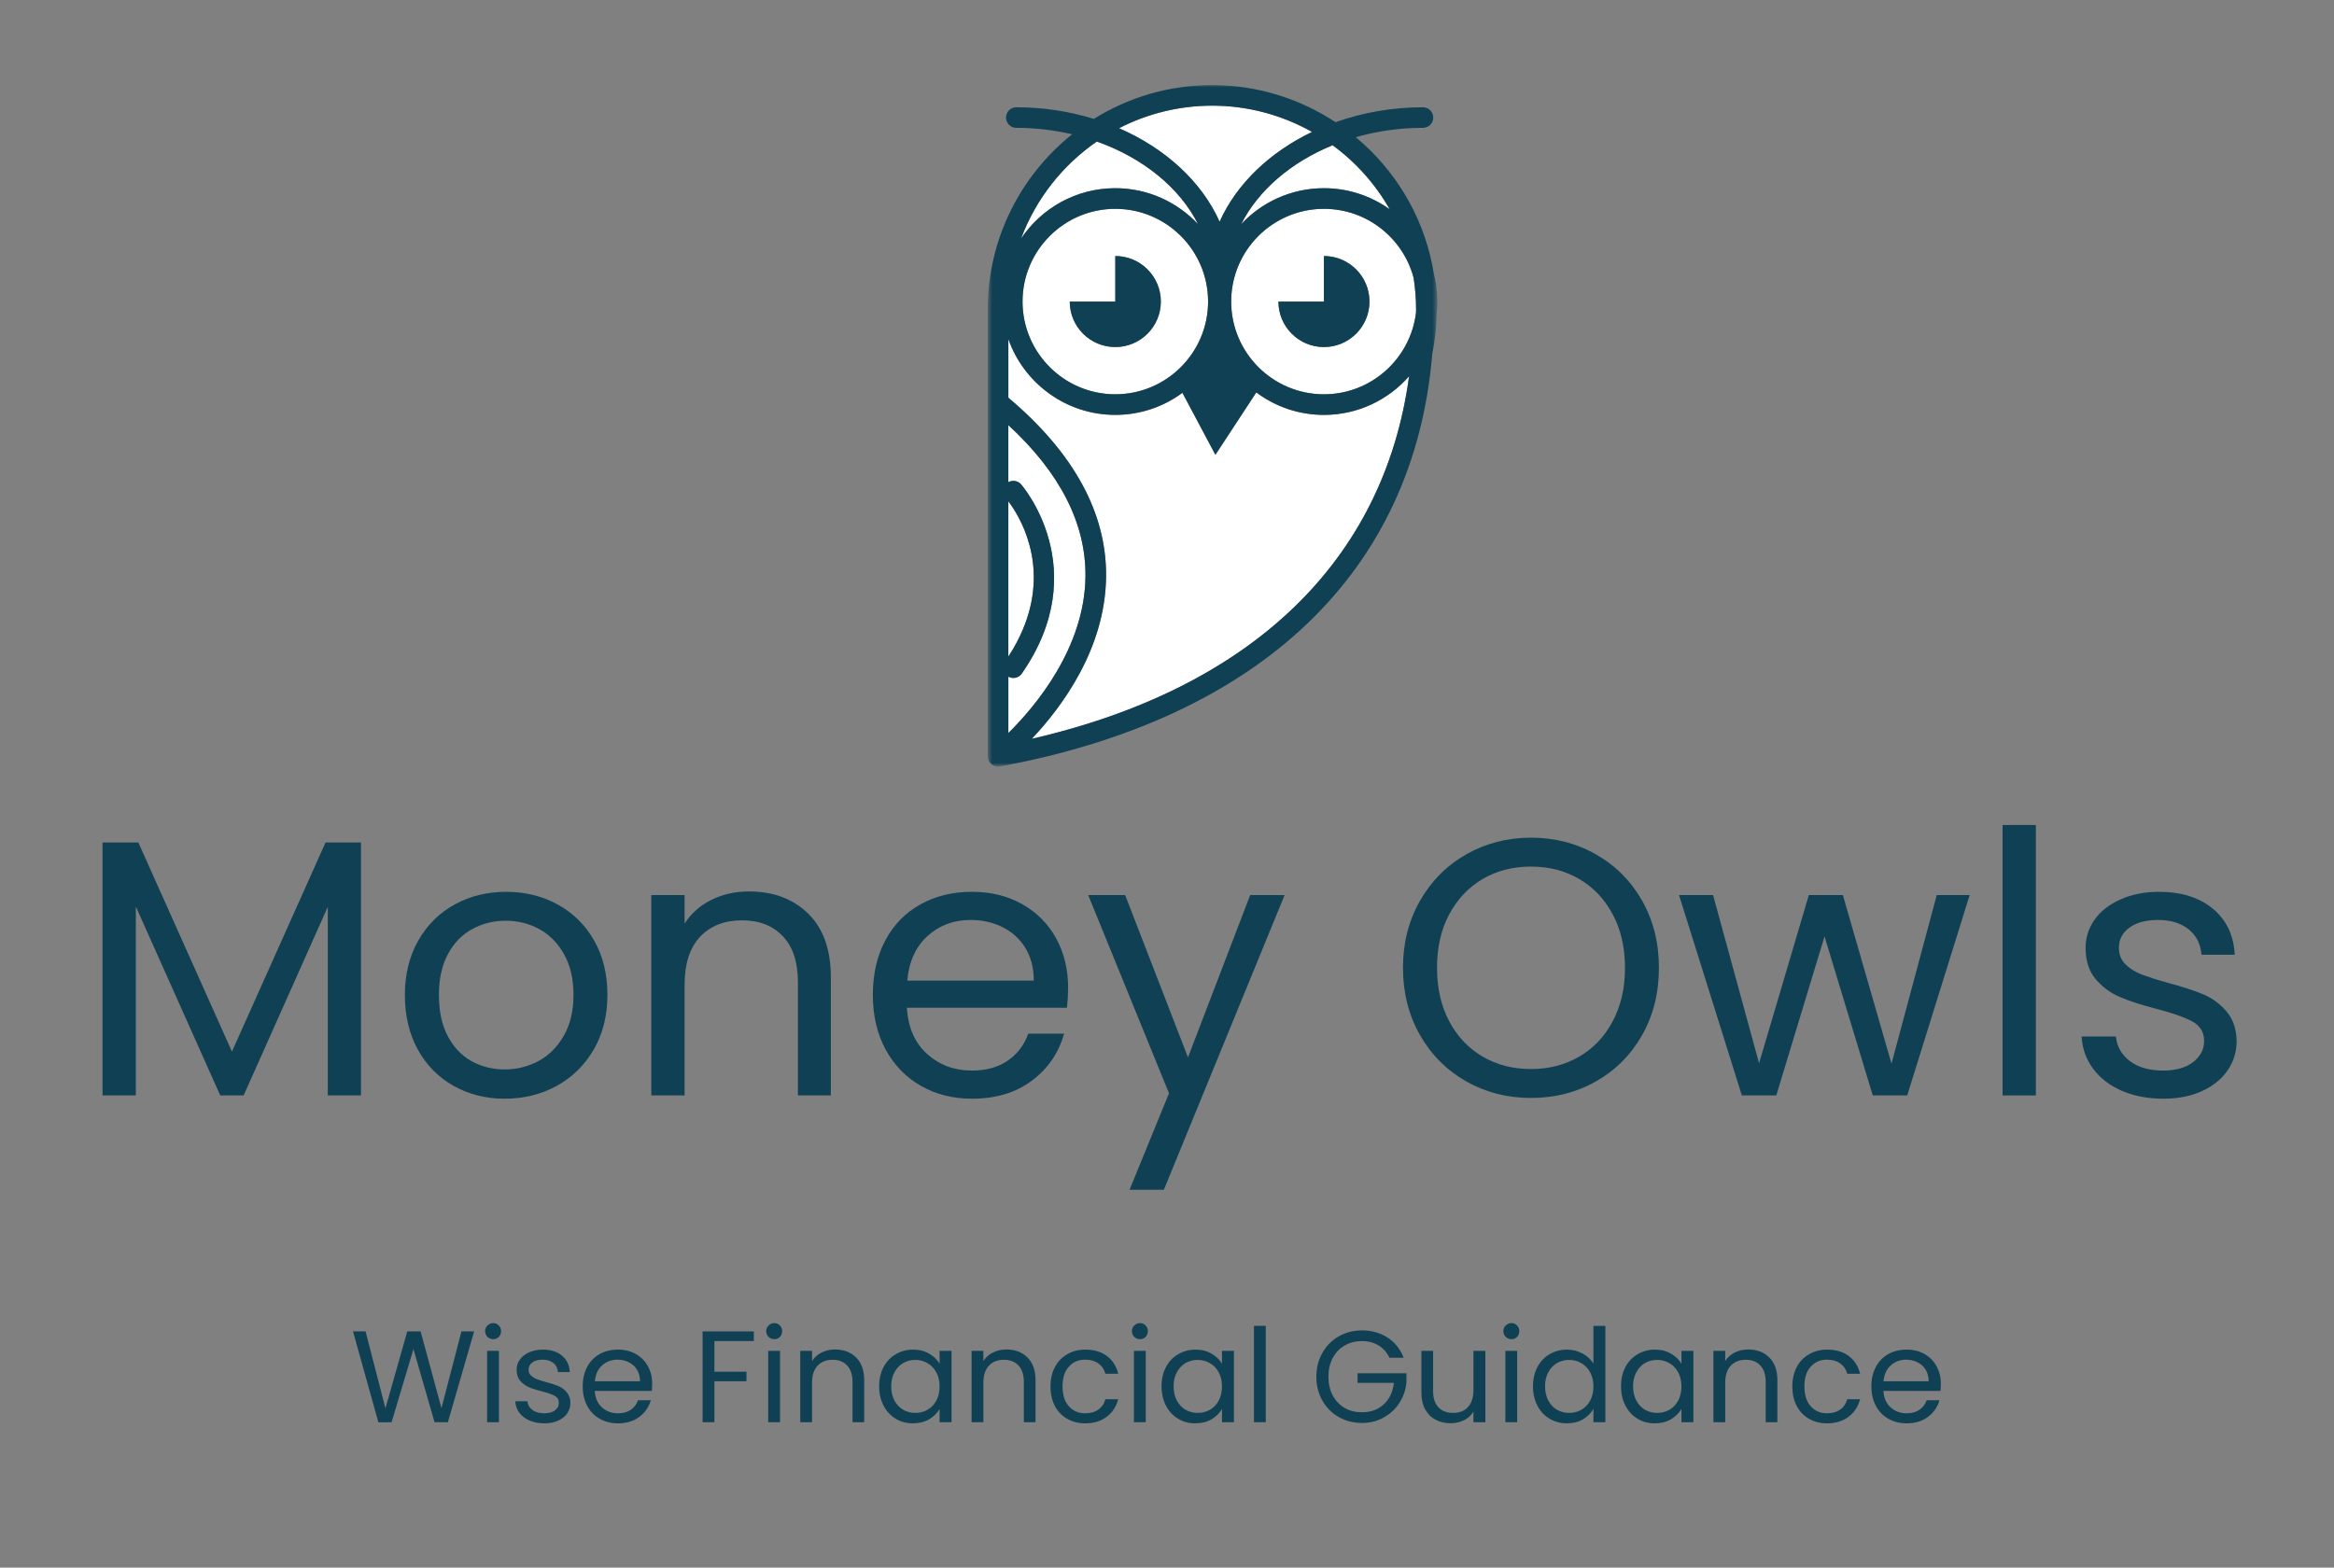 <svg width="387" height="260" viewBox="0 0 387 260" fill="none" xmlns="http://www.w3.org/2000/svg">
<rect x="0" y="0" width="387" height="260" fill="#808080" stroke="none"/>
<path d="M59.854 139.728V181.686H54.354V150.395L40.396 181.686H36.521L22.521 150.353V181.686H17V139.728H22.938L38.458 174.415L53.979 139.728H59.854Z" fill="#104054"/>
<path d="M83.695 182.228C80.57 182.228 77.742 181.52 75.216 180.103C72.7 178.686 70.721 176.681 69.278 174.082C67.846 171.473 67.132 168.452 67.132 165.02C67.132 161.619 67.867 158.619 69.341 156.02C70.825 153.41 72.841 151.41 75.382 150.02C77.924 148.619 80.768 147.915 83.924 147.915C87.075 147.915 89.924 148.619 92.466 150.02C95.018 151.41 97.033 153.395 98.507 155.978C99.976 158.561 100.715 161.577 100.715 165.02C100.715 168.452 99.955 171.473 98.445 174.082C96.929 176.681 94.882 178.686 92.299 180.103C89.716 181.52 86.846 182.228 83.695 182.228ZM83.695 177.374C85.663 177.374 87.518 176.915 89.257 175.999C90.992 175.072 92.393 173.676 93.466 171.811C94.549 169.952 95.091 167.686 95.091 165.02C95.091 162.353 94.559 160.092 93.507 158.228C92.45 156.369 91.075 154.988 89.382 154.082C87.684 153.165 85.846 152.707 83.861 152.707C81.846 152.707 79.997 153.165 78.32 154.082C76.637 154.988 75.288 156.369 74.278 158.228C73.278 160.092 72.778 162.353 72.778 165.02C72.778 167.728 73.268 170.014 74.257 171.874C75.242 173.723 76.559 175.103 78.216 176.02C79.882 176.926 81.705 177.374 83.695 177.374Z" fill="#104054"/>
<path d="M124.18 147.853C128.221 147.853 131.492 149.077 133.992 151.52C136.502 153.967 137.763 157.494 137.763 162.103V181.686H132.305V162.895C132.305 159.577 131.471 157.04 129.805 155.29C128.148 153.53 125.893 152.645 123.034 152.645C120.117 152.645 117.794 153.556 116.075 155.374C114.367 157.197 113.513 159.842 113.513 163.311V181.686H107.992V148.457H113.513V153.186C114.596 151.494 116.075 150.181 117.95 149.249C119.836 148.322 121.914 147.853 124.18 147.853Z" fill="#104054"/>
<path d="M177.102 163.811C177.102 164.853 177.039 165.967 176.914 167.145H150.373C150.566 170.41 151.685 172.967 153.727 174.811C155.769 176.645 158.248 177.561 161.164 177.561C163.539 177.561 165.524 177.009 167.123 175.895C168.717 174.785 169.842 173.301 170.498 171.436H176.435C175.545 174.634 173.769 177.228 171.102 179.228C168.435 181.228 165.123 182.228 161.164 182.228C158.008 182.228 155.191 181.52 152.706 180.103C150.217 178.686 148.269 176.681 146.852 174.082C145.435 171.473 144.727 168.452 144.727 165.02C144.727 161.577 145.414 158.561 146.789 155.978C148.164 153.395 150.092 151.41 152.581 150.02C155.066 148.619 157.925 147.915 161.164 147.915C164.316 147.915 167.102 148.603 169.519 149.978C171.946 151.353 173.816 153.244 175.123 155.645C176.441 158.051 177.102 160.77 177.102 163.811ZM171.414 162.645C171.414 160.551 170.946 158.744 170.019 157.228C169.086 155.717 167.821 154.561 166.227 153.77C164.628 152.978 162.857 152.582 160.914 152.582C158.123 152.582 155.748 153.473 153.789 155.249C151.831 157.03 150.711 159.494 150.435 162.645H171.414Z" fill="#104054"/>
<path d="M212.999 148.457L192.979 197.332H187.291L193.833 181.332L180.437 148.457H186.562L196.979 175.374L207.291 148.457H212.999Z" fill="#104054"/>
<path d="M253.856 182.103C249.924 182.103 246.341 181.186 243.106 179.353C239.883 177.519 237.325 174.957 235.44 171.665C233.565 168.363 232.627 164.644 232.627 160.519C232.627 156.41 233.565 152.707 235.44 149.415C237.325 146.113 239.883 143.54 243.106 141.707C246.341 139.863 249.924 138.936 253.856 138.936C257.815 138.936 261.403 139.863 264.627 141.707C267.862 143.54 270.409 146.098 272.273 149.374C274.133 152.655 275.065 156.368 275.065 160.519C275.065 164.686 274.133 168.41 272.273 171.686C270.409 174.967 267.862 177.519 264.627 179.353C261.403 181.186 257.815 182.103 253.856 182.103ZM253.856 177.311C256.799 177.311 259.45 176.634 261.815 175.269C264.19 173.894 266.049 171.936 267.398 169.394C268.758 166.842 269.44 163.884 269.44 160.519C269.44 157.134 268.758 154.176 267.398 151.644C266.049 149.118 264.2 147.165 261.856 145.79C259.508 144.415 256.841 143.728 253.856 143.728C250.856 143.728 248.179 144.415 245.836 145.79C243.502 147.165 241.653 149.118 240.294 151.644C238.945 154.176 238.273 157.134 238.273 160.519C238.273 163.884 238.945 166.842 240.294 169.394C241.653 171.936 243.513 173.894 245.877 175.269C248.237 176.634 250.898 177.311 253.856 177.311Z" fill="#104054"/>
<path d="M326.588 148.457L316.234 181.686H310.525L302.525 155.311L294.525 181.686H288.817L278.4 148.457H284.046L291.671 176.353L299.921 148.457H305.567L313.63 176.415L321.13 148.457H326.588Z" fill="#104054"/>
<path d="M337.568 136.832V181.686H332.047V136.832H337.568Z" fill="#104054"/>
<path d="M358.731 182.228C356.173 182.228 353.882 181.796 351.856 180.936C349.84 180.061 348.251 178.848 347.085 177.29C345.918 175.738 345.272 173.947 345.147 171.915H350.835C351.001 173.582 351.778 174.947 353.168 175.999C354.569 177.04 356.403 177.561 358.668 177.561C360.762 177.561 362.418 177.098 363.626 176.165C364.845 175.238 365.46 174.061 365.46 172.645C365.46 171.202 364.804 170.124 363.501 169.415C362.21 168.707 360.21 168.009 357.501 167.311C355.043 166.676 353.033 166.02 351.481 165.353C349.923 164.686 348.59 163.702 347.481 162.395C346.366 161.077 345.814 159.342 345.814 157.186C345.814 155.494 346.314 153.936 347.314 152.52C348.324 151.103 349.762 149.988 351.626 149.165C353.486 148.332 355.611 147.915 358.001 147.915C361.679 147.915 364.647 148.848 366.897 150.707C369.158 152.572 370.376 155.119 370.543 158.353H365.022C364.908 156.619 364.215 155.223 362.939 154.165C361.658 153.113 359.949 152.582 357.814 152.582C355.824 152.582 354.251 153.009 353.085 153.853C351.918 154.702 351.335 155.811 351.335 157.186C351.335 158.285 351.679 159.186 352.376 159.895C353.085 160.603 353.97 161.176 355.043 161.603C356.126 162.02 357.611 162.494 359.501 163.02C361.887 163.66 363.824 164.29 365.314 164.915C366.814 165.54 368.095 166.488 369.168 167.749C370.251 168.999 370.814 170.634 370.856 172.645C370.856 174.467 370.345 176.103 369.335 177.561C368.319 179.02 366.887 180.165 365.043 180.999C363.21 181.816 361.106 182.228 358.731 182.228Z" fill="#104054"/>
<path d="M78.616 220.821L74.262 235.884H72.054L68.554 223.759L64.929 235.884L62.741 235.905L58.533 220.821H60.616L63.908 233.592L67.533 220.821H69.741L73.2 233.551L76.512 220.821H78.616Z" fill="#104054"/>
<path d="M81.79 222.113C81.415 222.113 81.092 221.988 80.832 221.738C80.566 221.478 80.436 221.155 80.436 220.78C80.436 220.405 80.566 220.092 80.832 219.842C81.092 219.582 81.415 219.446 81.79 219.446C82.149 219.446 82.457 219.582 82.707 219.842C82.957 220.092 83.082 220.405 83.082 220.78C83.082 221.155 82.957 221.478 82.707 221.738C82.457 221.988 82.149 222.113 81.79 222.113ZM82.727 224.051V235.884H80.769V224.051H82.727Z" fill="#104054"/>
<path d="M90.267 236.071C89.361 236.071 88.548 235.915 87.829 235.613C87.106 235.311 86.538 234.879 86.121 234.321C85.704 233.769 85.475 233.129 85.434 232.405H87.454C87.507 233.004 87.788 233.488 88.288 233.863C88.788 234.228 89.439 234.405 90.246 234.405C90.996 234.405 91.585 234.248 92.017 233.925C92.444 233.592 92.663 233.17 92.663 232.655C92.663 232.144 92.434 231.759 91.975 231.509C91.517 231.259 90.798 231.009 89.829 230.759C88.954 230.54 88.236 230.311 87.684 230.071C87.126 229.821 86.647 229.467 86.246 229.009C85.856 228.54 85.663 227.92 85.663 227.155C85.663 226.545 85.84 225.988 86.204 225.488C86.564 224.988 87.069 224.592 87.725 224.3C88.392 223.998 89.153 223.842 90.017 223.842C91.319 223.842 92.376 224.175 93.184 224.842C93.986 225.509 94.418 226.42 94.475 227.571H92.517C92.475 226.946 92.225 226.446 91.767 226.071C91.309 225.696 90.694 225.509 89.934 225.509C89.236 225.509 88.684 225.665 88.267 225.967C87.85 226.274 87.642 226.67 87.642 227.155C87.642 227.545 87.767 227.863 88.017 228.113C88.267 228.363 88.579 228.566 88.954 228.717C89.34 228.873 89.876 229.045 90.559 229.238C91.403 229.462 92.09 229.686 92.621 229.905C93.147 230.129 93.6 230.467 93.975 230.925C94.361 231.373 94.564 231.946 94.579 232.655C94.579 233.311 94.397 233.899 94.038 234.425C93.689 234.941 93.184 235.342 92.517 235.634C91.861 235.925 91.111 236.071 90.267 236.071Z" fill="#104054"/>
<path d="M108.14 229.509C108.14 229.884 108.119 230.28 108.077 230.696H98.619C98.687 231.863 99.083 232.774 99.807 233.425C100.541 234.082 101.432 234.405 102.473 234.405C103.317 234.405 104.025 234.212 104.598 233.821C105.166 233.42 105.562 232.894 105.786 232.238H107.911C107.588 233.379 106.952 234.3 105.994 235.009C105.046 235.717 103.874 236.071 102.473 236.071C101.348 236.071 100.338 235.821 99.452 235.321C98.562 234.821 97.869 234.108 97.369 233.175C96.869 232.248 96.619 231.17 96.619 229.946C96.619 228.728 96.859 227.655 97.348 226.738C97.833 225.811 98.52 225.092 99.411 224.592C100.296 224.092 101.317 223.842 102.473 223.842C103.598 223.842 104.588 224.092 105.452 224.592C106.312 225.082 106.973 225.754 107.432 226.613C107.9 227.462 108.14 228.425 108.14 229.509ZM106.119 229.092C106.119 228.342 105.952 227.707 105.619 227.175C105.286 226.634 104.833 226.228 104.265 225.946C103.692 225.655 103.062 225.509 102.369 225.509C101.379 225.509 100.536 225.832 99.827 226.467C99.129 227.092 98.734 227.967 98.64 229.092H106.119Z" fill="#104054"/>
<path d="M124.996 220.821V222.426H118.455V227.509H123.767V229.092H118.455V235.884H116.496V220.821H124.996Z" fill="#104054"/>
<path d="M128.397 222.113C128.022 222.113 127.699 221.988 127.439 221.738C127.173 221.478 127.043 221.155 127.043 220.78C127.043 220.405 127.173 220.092 127.439 219.842C127.699 219.582 128.022 219.446 128.397 219.446C128.757 219.446 129.064 219.582 129.314 219.842C129.564 220.092 129.689 220.405 129.689 220.78C129.689 221.155 129.564 221.478 129.314 221.738C129.064 221.988 128.757 222.113 128.397 222.113ZM129.335 224.051V235.884H127.376V224.051H129.335Z" fill="#104054"/>
<path d="M138.458 223.821C139.885 223.821 141.046 224.259 141.937 225.134C142.838 226.009 143.291 227.269 143.291 228.905V235.884H141.354V229.196C141.354 228.004 141.052 227.092 140.458 226.467C139.875 225.842 139.067 225.53 138.041 225.53C137 225.53 136.171 225.858 135.562 226.509C134.947 227.165 134.645 228.108 134.645 229.342V235.884H132.687V224.051H134.645V225.738C135.031 225.129 135.562 224.655 136.229 224.321C136.906 223.988 137.651 223.821 138.458 223.821Z" fill="#104054"/>
<path d="M145.774 229.925C145.774 228.717 146.013 227.655 146.503 226.738C146.987 225.821 147.659 225.113 148.524 224.613C149.383 224.103 150.336 223.842 151.378 223.842C152.42 223.842 153.321 224.071 154.086 224.53C154.847 224.978 155.42 225.53 155.795 226.196V224.05H157.774V235.884H155.795V233.675C155.404 234.373 154.821 234.946 154.045 235.405C153.279 235.853 152.383 236.071 151.357 236.071C150.3 236.071 149.347 235.816 148.503 235.3C147.654 234.79 146.987 234.066 146.503 233.134C146.013 232.191 145.774 231.123 145.774 229.925ZM155.795 229.946C155.795 229.061 155.612 228.28 155.253 227.613C154.888 226.946 154.404 226.441 153.795 226.092C153.18 225.733 152.508 225.55 151.774 225.55C151.034 225.55 150.362 225.728 149.753 226.071C149.154 226.42 148.675 226.925 148.316 227.592C147.951 228.248 147.774 229.024 147.774 229.925C147.774 230.832 147.951 231.623 148.316 232.3C148.675 232.967 149.154 233.478 149.753 233.821C150.362 234.17 151.034 234.342 151.774 234.342C152.508 234.342 153.18 234.17 153.795 233.821C154.404 233.478 154.888 232.967 155.253 232.3C155.612 231.623 155.795 230.837 155.795 229.946Z" fill="#104054"/>
<path d="M166.867 223.821C168.294 223.821 169.456 224.259 170.346 225.134C171.247 226.009 171.7 227.269 171.7 228.905V235.884H169.763V229.196C169.763 228.004 169.461 227.092 168.867 226.467C168.284 225.842 167.476 225.53 166.45 225.53C165.409 225.53 164.581 225.858 163.971 226.509C163.357 227.165 163.055 228.108 163.055 229.342V235.884H161.096V224.051H163.055V225.738C163.44 225.129 163.971 224.655 164.638 224.321C165.315 223.988 166.06 223.821 166.867 223.821Z" fill="#104054"/>
<path d="M174.183 229.946C174.183 228.728 174.423 227.655 174.912 226.738C175.397 225.821 176.079 225.113 176.954 224.613C177.829 224.103 178.818 223.842 179.933 223.842C181.391 223.842 182.589 224.196 183.537 224.905C184.48 225.613 185.105 226.592 185.412 227.842H183.287C183.089 227.123 182.704 226.55 182.121 226.134C181.537 225.717 180.808 225.509 179.933 225.509C178.818 225.509 177.917 225.899 177.225 226.675C176.527 227.441 176.183 228.53 176.183 229.946C176.183 231.363 176.527 232.462 177.225 233.238C177.917 234.019 178.818 234.405 179.933 234.405C180.808 234.405 181.527 234.207 182.1 233.8C182.683 233.399 183.079 232.821 183.287 232.071H185.412C185.089 233.295 184.454 234.269 183.496 234.988C182.548 235.712 181.36 236.071 179.933 236.071C178.818 236.071 177.829 235.821 176.954 235.321C176.079 234.821 175.397 234.113 174.912 233.196C174.423 232.269 174.183 231.186 174.183 229.946Z" fill="#104054"/>
<path d="M189.037 222.113C188.662 222.113 188.339 221.988 188.078 221.738C187.813 221.478 187.683 221.155 187.683 220.78C187.683 220.405 187.813 220.092 188.078 219.842C188.339 219.582 188.662 219.446 189.037 219.446C189.396 219.446 189.703 219.582 189.953 219.842C190.203 220.092 190.328 220.405 190.328 220.78C190.328 221.155 190.203 221.478 189.953 221.738C189.703 221.988 189.396 222.113 189.037 222.113ZM189.974 224.051V235.884H188.016V224.051H189.974Z" fill="#104054"/>
<path d="M192.597 229.925C192.597 228.717 192.837 227.655 193.326 226.738C193.811 225.821 194.483 225.113 195.347 224.613C196.207 224.103 197.16 223.842 198.201 223.842C199.243 223.842 200.144 224.071 200.91 224.53C201.67 224.978 202.243 225.53 202.618 226.196V224.05H204.597V235.884H202.618V233.675C202.227 234.373 201.644 234.946 200.868 235.405C200.102 235.853 199.207 236.071 198.181 236.071C197.123 236.071 196.17 235.816 195.326 235.3C194.477 234.79 193.811 234.066 193.326 233.134C192.837 232.191 192.597 231.123 192.597 229.925ZM202.618 229.946C202.618 229.061 202.436 228.28 202.076 227.613C201.712 226.946 201.227 226.441 200.618 226.092C200.004 225.733 199.332 225.55 198.597 225.55C197.858 225.55 197.186 225.728 196.576 226.071C195.977 226.42 195.498 226.925 195.139 227.592C194.774 228.248 194.597 229.024 194.597 229.925C194.597 230.832 194.774 231.623 195.139 232.3C195.498 232.967 195.977 233.478 196.576 233.821C197.186 234.17 197.858 234.342 198.597 234.342C199.332 234.342 200.004 234.17 200.618 233.821C201.227 233.478 201.712 232.967 202.076 232.3C202.436 231.623 202.618 230.837 202.618 229.946Z" fill="#104054"/>
<path d="M209.878 219.905V235.884H207.92V219.905H209.878Z" fill="#104054"/>
<path d="M230.39 225.196C229.973 224.311 229.369 223.629 228.577 223.155C227.786 222.67 226.869 222.425 225.827 222.425C224.77 222.425 223.817 222.67 222.973 223.155C222.14 223.629 221.478 224.316 220.994 225.217C220.504 226.123 220.265 227.165 220.265 228.342C220.265 229.524 220.504 230.566 220.994 231.467C221.478 232.358 222.14 233.045 222.973 233.53C223.817 234.004 224.77 234.238 225.827 234.238C227.286 234.238 228.484 233.8 229.431 232.925C230.39 232.05 230.952 230.863 231.119 229.363H225.098V227.759H233.202V229.28C233.088 230.519 232.702 231.649 232.036 232.675C231.369 233.707 230.494 234.519 229.411 235.113C228.338 235.712 227.145 236.009 225.827 236.009C224.421 236.009 223.145 235.686 221.994 235.03C220.838 234.379 219.931 233.467 219.265 232.3C218.598 231.134 218.265 229.816 218.265 228.342C218.265 226.873 218.598 225.55 219.265 224.384C219.931 223.207 220.838 222.29 221.994 221.634C223.145 220.983 224.421 220.655 225.827 220.655C227.421 220.655 228.833 221.05 230.056 221.842C231.291 222.634 232.187 223.754 232.744 225.196H230.39Z" fill="#104054"/>
<path d="M246.289 224.051V235.884H244.31V234.134C243.945 234.748 243.425 235.217 242.747 235.551C242.081 235.884 241.341 236.051 240.539 236.051C239.622 236.051 238.794 235.863 238.06 235.488C237.32 235.103 236.737 234.524 236.31 233.759C235.893 232.998 235.685 232.071 235.685 230.988V224.051H237.622V230.717C237.622 231.884 237.914 232.78 238.497 233.405C239.091 234.03 239.904 234.342 240.935 234.342C241.977 234.342 242.794 234.024 243.393 233.384C244.003 232.733 244.31 231.79 244.31 230.551V224.051H246.289Z" fill="#104054"/>
<path d="M250.626 222.113C250.251 222.113 249.928 221.988 249.668 221.738C249.402 221.478 249.272 221.155 249.272 220.78C249.272 220.405 249.402 220.092 249.668 219.842C249.928 219.582 250.251 219.446 250.626 219.446C250.985 219.446 251.293 219.582 251.543 219.842C251.793 220.092 251.918 220.405 251.918 220.78C251.918 221.155 251.793 221.478 251.543 221.738C251.293 221.988 250.985 222.113 250.626 222.113ZM251.563 224.051V235.884H249.605V224.051H251.563Z" fill="#104054"/>
<path d="M254.186 229.925C254.186 228.717 254.426 227.655 254.916 226.738C255.4 225.821 256.072 225.113 256.936 224.613C257.796 224.103 258.754 223.842 259.811 223.842C260.739 223.842 261.603 224.061 262.395 224.488C263.186 224.92 263.791 225.478 264.207 226.155V219.905H266.186V235.884H264.207V233.655C263.817 234.363 263.239 234.946 262.478 235.405C261.713 235.853 260.817 236.071 259.791 236.071C258.749 236.071 257.796 235.816 256.936 235.3C256.072 234.79 255.4 234.066 254.916 233.134C254.426 232.191 254.186 231.123 254.186 229.925ZM264.207 229.946C264.207 229.061 264.025 228.28 263.666 227.613C263.301 226.946 262.817 226.441 262.207 226.092C261.593 225.733 260.921 225.55 260.186 225.55C259.447 225.55 258.775 225.728 258.166 226.071C257.567 226.42 257.088 226.925 256.728 227.592C256.364 228.248 256.186 229.024 256.186 229.925C256.186 230.832 256.364 231.623 256.728 232.3C257.088 232.967 257.567 233.478 258.166 233.821C258.775 234.17 259.447 234.342 260.186 234.342C260.921 234.342 261.593 234.17 262.207 233.821C262.817 233.478 263.301 232.967 263.666 232.3C264.025 231.623 264.207 230.837 264.207 229.946Z" fill="#104054"/>
<path d="M268.78 229.925C268.78 228.717 269.019 227.655 269.509 226.738C269.993 225.821 270.665 225.113 271.53 224.613C272.389 224.103 273.342 223.842 274.384 223.842C275.425 223.842 276.327 224.071 277.092 224.53C277.853 224.978 278.425 225.53 278.8 226.196V224.05H280.78V235.884H278.8V233.675C278.41 234.373 277.827 234.946 277.05 235.405C276.285 235.853 275.389 236.071 274.363 236.071C273.306 236.071 272.353 235.816 271.509 235.3C270.66 234.79 269.993 234.066 269.509 233.134C269.019 232.191 268.78 231.123 268.78 229.925ZM278.8 229.946C278.8 229.061 278.618 228.28 278.259 227.613C277.894 226.946 277.41 226.441 276.8 226.092C276.186 225.733 275.514 225.55 274.78 225.55C274.04 225.55 273.368 225.728 272.759 226.071C272.16 226.42 271.681 226.925 271.321 227.592C270.957 228.248 270.78 229.024 270.78 229.925C270.78 230.832 270.957 231.623 271.321 232.3C271.681 232.967 272.16 233.478 272.759 233.821C273.368 234.17 274.04 234.342 274.78 234.342C275.514 234.342 276.186 234.17 276.8 233.821C277.41 233.478 277.894 232.967 278.259 232.3C278.618 231.623 278.8 230.837 278.8 229.946Z" fill="#104054"/>
<path d="M289.873 223.821C291.3 223.821 292.461 224.259 293.352 225.134C294.253 226.009 294.706 227.269 294.706 228.905V235.884H292.769V229.196C292.769 228.004 292.467 227.092 291.873 226.467C291.289 225.842 290.482 225.53 289.456 225.53C288.414 225.53 287.586 225.858 286.977 226.509C286.362 227.165 286.06 228.108 286.06 229.342V235.884H284.102V224.051H286.06V225.738C286.446 225.129 286.977 224.655 287.644 224.321C288.321 223.988 289.066 223.821 289.873 223.821Z" fill="#104054"/>
<path d="M297.189 229.946C297.189 228.728 297.428 227.655 297.918 226.738C298.402 225.821 299.085 225.113 299.96 224.613C300.835 224.103 301.824 223.842 302.939 223.842C304.397 223.842 305.595 224.196 306.543 224.905C307.486 225.613 308.111 226.592 308.418 227.842H306.293C306.095 227.123 305.71 226.55 305.126 226.134C304.543 225.717 303.814 225.509 302.939 225.509C301.824 225.509 300.923 225.899 300.231 226.675C299.533 227.441 299.189 228.53 299.189 229.946C299.189 231.363 299.533 232.462 300.231 233.238C300.923 234.019 301.824 234.405 302.939 234.405C303.814 234.405 304.533 234.207 305.106 233.8C305.689 233.399 306.085 232.821 306.293 232.071H308.418C308.095 233.295 307.46 234.269 306.501 234.988C305.553 235.712 304.366 236.071 302.939 236.071C301.824 236.071 300.835 235.821 299.96 235.321C299.085 234.821 298.402 234.113 297.918 233.196C297.428 232.269 297.189 231.186 297.189 229.946Z" fill="#104054"/>
<path d="M321.813 229.509C321.813 229.884 321.792 230.28 321.751 230.696H312.292C312.36 231.863 312.756 232.774 313.48 233.425C314.214 234.082 315.105 234.405 316.147 234.405C316.99 234.405 317.699 234.212 318.272 233.821C318.839 233.42 319.235 232.894 319.459 232.238H321.584C321.261 233.379 320.626 234.3 319.667 235.009C318.72 235.717 317.548 236.071 316.147 236.071C315.022 236.071 314.011 235.821 313.126 235.321C312.235 234.821 311.542 234.108 311.042 233.175C310.542 232.248 310.292 231.17 310.292 229.946C310.292 228.728 310.532 227.655 311.022 226.738C311.506 225.811 312.194 225.092 313.084 224.592C313.97 224.092 314.99 223.842 316.147 223.842C317.272 223.842 318.261 224.092 319.126 224.592C319.985 225.082 320.647 225.754 321.105 226.613C321.574 227.462 321.813 228.425 321.813 229.509ZM319.792 229.092C319.792 228.342 319.626 227.707 319.292 227.175C318.959 226.634 318.506 226.228 317.938 225.946C317.365 225.655 316.735 225.509 316.042 225.509C315.053 225.509 314.209 225.832 313.501 226.467C312.803 227.092 312.407 227.967 312.313 229.092H319.792Z" fill="#104054"/>
<path d="M202.223 57.375C202.051 57.786 201.854 58.188 201.65 58.583L202.223 58.073L202.796 58.583C202.593 58.188 202.4 57.786 202.223 57.375ZM169.546 50.016C169.546 58.495 176.447 65.396 184.926 65.396C193.411 65.396 200.312 58.495 200.312 50.016C200.312 41.531 193.411 34.635 184.926 34.635C176.447 34.635 169.546 41.531 169.546 50.016ZM177.374 50.016H184.926V42.464C189.098 42.464 192.479 45.844 192.479 50.016C192.479 54.182 189.098 57.562 184.926 57.562C180.755 57.562 177.374 54.182 177.374 50.016ZM202.223 36.771C199.239 30.099 193.208 24.599 185.551 21.266C190.182 18.88 195.432 17.526 200.994 17.526C206.952 17.526 212.614 19.099 217.551 21.88C210.531 25.255 205.031 30.495 202.223 36.771ZM198.656 37.188C195.218 33.516 190.338 31.213 184.926 31.213C178.421 31.213 172.676 34.536 169.301 39.573C171.749 33.005 176.182 27.391 181.869 23.474C189.463 26.167 195.567 31.078 198.656 37.188ZM184.926 68.812C189.088 68.812 192.942 67.453 196.057 65.151L201.525 75.438L208.307 65.088C211.437 67.427 215.322 68.818 219.52 68.818C225.145 68.818 230.197 66.328 233.64 62.406C229.499 93.031 207.505 114.156 171.077 122.542C176.025 117.307 183.249 107.646 183.395 95.688C183.52 85.125 178.067 75.13 167.192 65.963V56.245C169.77 63.552 176.744 68.812 184.926 68.812ZM205.796 37.188C208.661 31.516 214.124 26.88 220.963 24.088C224.807 26.906 228.051 30.526 230.432 34.719C227.354 32.516 223.588 31.213 219.52 31.213C214.114 31.213 209.229 33.516 205.796 37.188ZM234.786 51.88C234.791 51.698 234.801 51.516 234.801 51.333C234.801 49.568 234.661 47.807 234.39 46.073C232.645 39.495 226.645 34.635 219.52 34.635C211.041 34.635 204.14 41.531 204.14 50.016C204.14 58.495 211.041 65.396 219.52 65.396C227.369 65.396 233.864 59.484 234.786 51.88ZM227.072 50.016C227.072 54.182 223.692 57.562 219.52 57.562C215.354 57.562 211.973 54.182 211.973 50.016H219.52V42.464C223.692 42.464 227.072 45.844 227.072 50.016ZM179.979 95.625C179.848 107.495 171.63 117.203 167.192 121.583V112.224C167.452 112.37 167.739 112.443 168.02 112.443C168.562 112.443 169.093 112.187 169.426 111.708C181.484 94.333 169.416 80.463 169.296 80.328C168.755 79.719 167.874 79.588 167.192 79.974V70.51C175.781 78.422 180.077 86.859 179.979 95.625ZM168.025 107.552C167.765 108 167.489 108.453 167.192 108.906V83.151C167.416 83.443 167.702 83.844 168.025 84.344C170.322 87.927 174.333 96.672 168.025 107.552Z" fill="white"/>
<mask id="mask0_1548_7029" style="mask-type:luminance" maskUnits="userSpaceOnUse" x="163" y="14" width="76" height="113">
<path d="M163.775 14H238.322V127H163.775V14Z" fill="white"/>
</mask>
<g mask="url(#mask0_1548_7029)">
<path d="M177.765 22.271C174.817 21.583 171.713 21.203 168.51 21.203C167.567 21.203 166.807 20.438 166.807 19.5C166.807 18.552 167.572 17.792 168.51 17.792C173.015 17.792 177.354 18.474 181.369 19.719C187.072 16.167 193.801 14.109 200.994 14.109C208.463 14.109 215.52 16.365 221.442 20.266C225.9 18.677 230.812 17.792 235.937 17.792C236.88 17.792 237.645 18.557 237.645 19.5C237.645 20.443 236.88 21.203 235.937 21.203C232.046 21.203 228.291 21.755 224.801 22.755C231.13 28.026 235.729 35.359 237.463 43.849C237.567 44.354 237.661 44.859 237.744 45.37C238.119 46.854 238.322 48.411 238.322 50.016C238.322 50.703 238.281 51.38 238.208 52.052C238.166 54.297 237.926 56.531 237.484 58.714C234.484 94.828 209.031 119.12 165.796 127.125C165.791 127.125 165.786 127.125 165.781 127.125C165.682 127.141 165.583 127.151 165.484 127.151C165.369 127.151 165.255 127.135 165.145 127.109C165.109 127.104 165.077 127.094 165.041 127.083C164.963 127.063 164.88 127.031 164.801 127C164.781 126.99 164.76 126.99 164.739 126.974C164.718 126.964 164.702 126.953 164.676 126.943C164.65 126.927 164.624 126.911 164.598 126.896C164.541 126.859 164.484 126.818 164.437 126.781C164.421 126.771 164.411 126.76 164.395 126.755C164.39 126.75 164.385 126.74 164.38 126.74C164.291 126.667 164.213 126.589 164.145 126.495C164.135 126.479 164.124 126.464 164.114 126.448C164.051 126.365 163.994 126.281 163.947 126.188C163.947 126.172 163.937 126.167 163.932 126.156C163.885 126.052 163.854 125.948 163.827 125.844C163.827 125.818 163.817 125.797 163.812 125.776C163.791 125.667 163.775 125.552 163.775 125.438V51.333C163.775 39.589 169.244 29.099 177.765 22.271ZM233.64 62.401C230.197 66.328 225.145 68.812 219.52 68.812C215.322 68.812 211.437 67.427 208.307 65.083L201.525 75.432L196.057 65.151C192.942 67.453 189.093 68.812 184.932 68.812C176.744 68.812 169.77 63.552 167.197 56.24V65.958C178.072 75.125 183.52 85.12 183.4 95.682C183.255 107.641 176.031 117.302 171.083 122.536C207.51 114.156 229.505 93.026 233.64 62.401ZM185.551 21.266C193.208 24.599 199.239 30.099 202.223 36.771C205.031 30.495 210.531 25.255 217.551 21.88C212.619 19.099 206.952 17.526 200.994 17.526C195.437 17.526 190.182 18.88 185.551 21.266ZM179.979 95.625C180.077 86.859 175.781 78.422 167.192 70.51V79.974C167.88 79.588 168.755 79.713 169.301 80.328C169.426 80.463 181.489 94.333 169.432 111.708C169.098 112.188 168.567 112.443 168.025 112.443C167.744 112.443 167.458 112.37 167.197 112.224V121.583C171.63 117.203 179.848 107.49 179.979 95.625ZM168.025 84.338C167.702 83.838 167.416 83.438 167.192 83.146V108.906C167.489 108.448 167.765 108 168.025 107.552C174.333 96.672 170.322 87.927 168.025 84.338ZM234.786 51.88C234.791 51.698 234.801 51.516 234.801 51.333C234.801 49.568 234.661 47.807 234.39 46.073C232.645 39.495 226.645 34.635 219.52 34.635C211.041 34.635 204.14 41.531 204.14 50.016C204.14 58.495 211.041 65.396 219.52 65.396C227.369 65.396 233.864 59.484 234.786 51.88ZM200.312 50.016C200.312 41.531 193.411 34.635 184.926 34.635C176.447 34.635 169.546 41.531 169.546 50.016C169.546 58.495 176.447 65.396 184.926 65.396C193.411 65.396 200.312 58.495 200.312 50.016ZM184.926 31.213C190.338 31.213 195.218 33.516 198.656 37.188C195.567 31.078 189.463 26.167 181.869 23.474C176.182 27.391 171.749 33 169.301 39.573C172.682 34.536 178.421 31.213 184.926 31.213ZM205.796 37.188C209.229 33.516 214.114 31.213 219.52 31.213C223.593 31.213 227.354 32.516 230.432 34.719C228.051 30.526 224.807 26.906 220.963 24.088C214.124 26.88 208.661 31.516 205.796 37.188ZM184.926 57.562C189.098 57.562 192.479 54.182 192.479 50.016C192.479 45.844 189.098 42.464 184.926 42.464V50.016H177.374C177.374 54.182 180.755 57.562 184.926 57.562ZM227.072 50.016C227.072 45.844 223.692 42.464 219.52 42.464V50.016H211.973C211.973 54.182 215.354 57.562 219.52 57.562C223.692 57.562 227.072 54.182 227.072 50.016Z" fill="#104054"/>
</g>
</svg>
